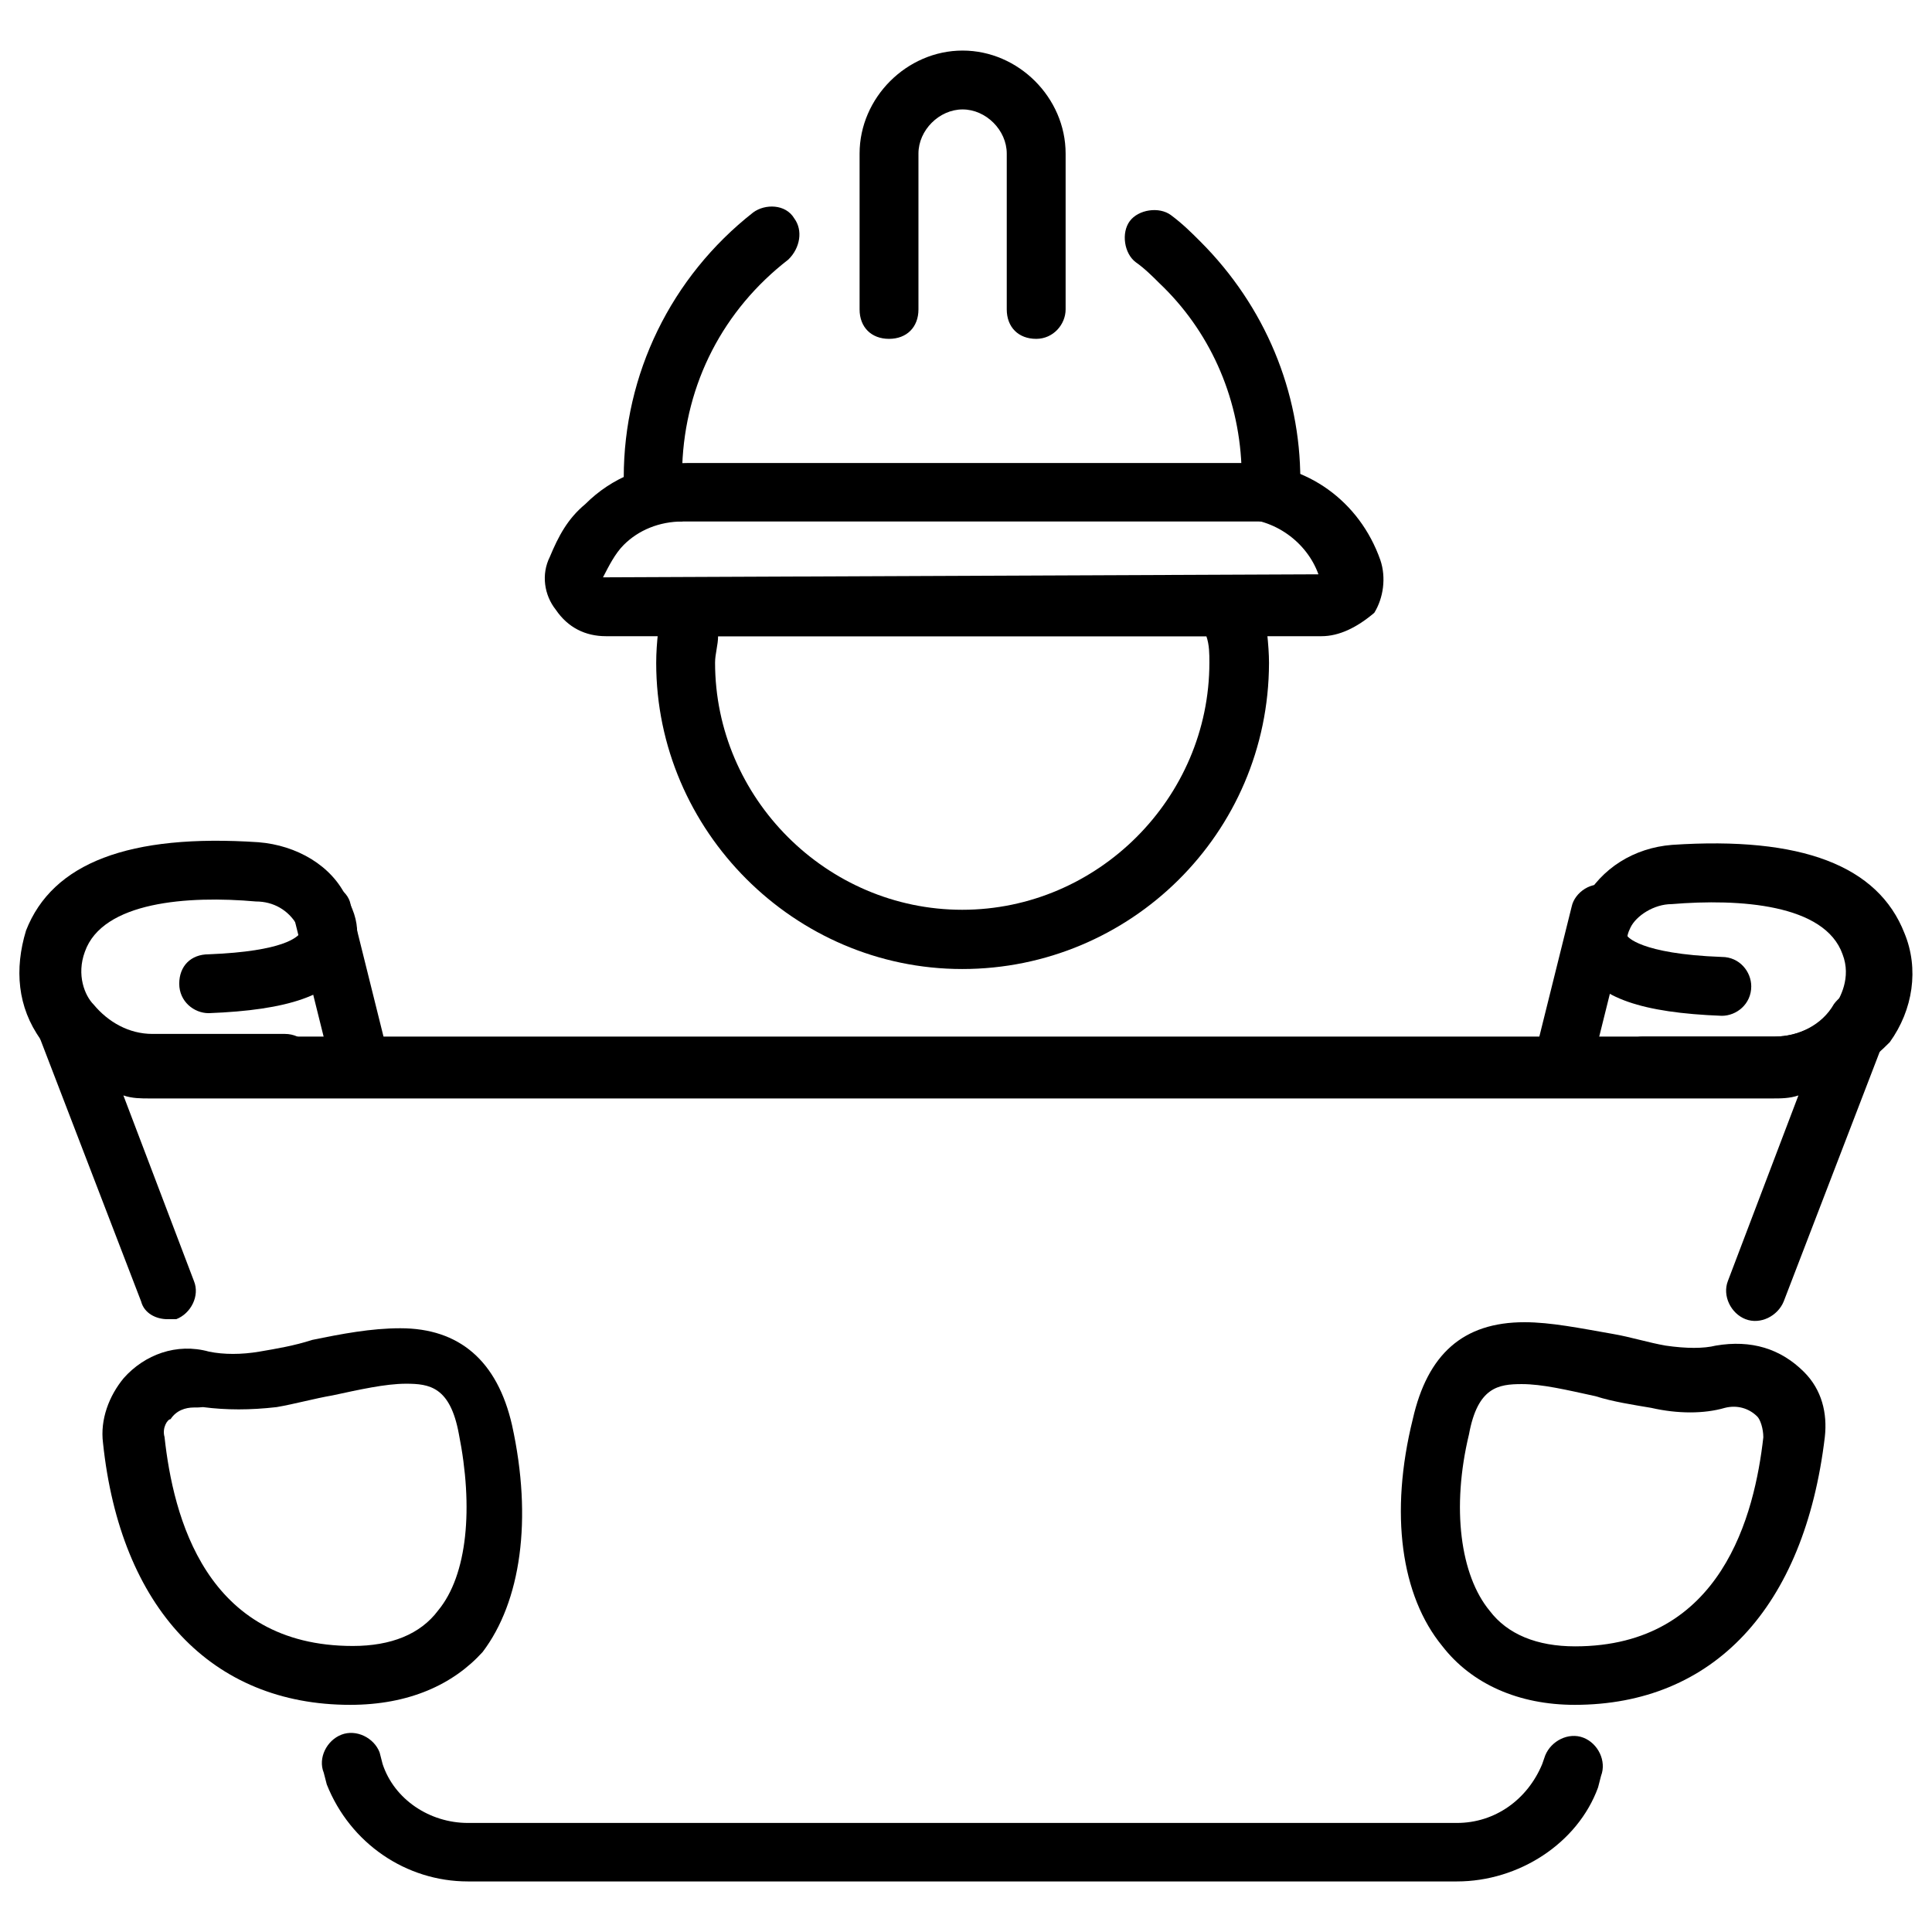 <?xml version="1.0" encoding="utf-8"?>
<!-- Generator: Adobe Illustrator 24.0.1, SVG Export Plug-In . SVG Version: 6.00 Build 0)  -->
<svg version="1.1" id="Layer_1" xmlns="http://www.w3.org/2000/svg" xmlns:xlink="http://www.w3.org/1999/xlink" x="0px" y="0px"
	 viewBox="0 0 512 512" style="enable-background:new 0 0 512 512;" xml:space="preserve">
<g>
	<g>
		<g>
			<path d="M95.9,290.3c-3.1,0-7-2.3-7.8-6.2l-10.1-40.6c-0.8-3.9,1.6-8.6,5.5-9.4s8.6,1.6,9.4,5.5l10.1,40.6
				c0.8,3.9-1.6,8.6-5.5,9.4C97.4,290.3,96.7,290.3,95.9,290.3z"/>
		</g>
		<g>
			<path d="M74.8,290.3H39.7c-11.7,0-21.8-5.5-28.9-14.8c-6.2-8.6-7-18.7-3.9-28.9c7-17.9,27.3-25.7,61.6-23.4
				c10.1,0.8,19.5,6.2,23.4,14.8c4.7,7.8,2.3,14,0.8,17.2c-4.7,8.6-16.4,12.5-37.4,13.3c-3.9,0-7.8-3.1-7.8-7.8s3.1-7.8,7.8-7.8
				c20.3-0.8,23.4-4.7,24.2-5.5c0,0,0-0.8-0.8-2.3c-2.3-3.9-6.2-6.2-10.9-6.2c-17.9-1.6-40.6,0-45.3,13.3c-2.3,6.2,0,11.7,2.3,14
				c3.9,4.7,9.4,7.8,15.6,7.8h35.1c4.7,0,7.8,3.9,7.8,7.8S79.5,290.3,74.8,290.3L74.8,290.3z"/>
		</g>
		<g>
			<path d="M414.2,290.3c-0.8,0-1.6,0-2.3,0c-3.9-0.8-7-5.5-5.5-9.4l10.1-40.6c0.8-3.9,5.5-7,9.4-5.5c3.9,0.8,7,5.5,5.5,9.4
				l-10.1,40.6C421.2,288,417.3,290.3,414.2,290.3z"/>
		</g>
		<g>
			<path d="M470.4,290.3h-35.1c-4.7,0-7.8-3.9-7.8-7.8s3.9-7.8,7.8-7.8h35.1c6.2,0,12.5-3.1,15.6-7.8c1.6-2.3,4.7-7.8,2.3-14
				c-4.7-13.3-27.3-14.8-45.3-13.3c-4.7,0-9.4,3.1-10.9,6.2c-0.8,1.6-0.8,2.3-0.8,2.3s3.1,4.7,25,5.5c4.7,0,7.8,3.9,7.8,7.8
				c0,4.7-3.9,7.8-7.8,7.8c-21.1-0.8-32.8-4.7-37.4-13.3c-1.6-3.1-3.9-9.4,0.8-17.2c4.7-8.6,13.3-14,23.4-14.8
				c34.3-2.3,54.6,5.5,61.6,23.4c3.9,9.4,2.3,20.3-3.9,28.9C492.2,284.9,482.1,290.3,470.4,290.3L470.4,290.3z"/>
		</g>
		<g>
			<path d="M44.4,349.6c-3.1,0-6.2-1.6-7-4.7l-27.3-71c-1.6-3.9,0-7.8,3.9-10.1c3.9-1.6,7.8-0.8,10.1,2.3c3.1,5.5,9.4,8.6,15.6,8.6
				h430.7c6.2,0,12.5-3.1,15.6-8.6c2.3-3.1,6.2-4.7,10.1-2.3c3.9,1.6,5.5,6.2,3.9,10.1l-27.3,71c-1.6,3.9-6.2,6.2-10.1,4.7
				s-6.2-6.2-4.7-10.1l18.7-49.2c-2.3,0.8-4.7,0.8-7,0.8H39.7c-2.3,0-4.7,0-7-0.8l18.7,49.2c1.6,3.9-0.8,8.6-4.7,10.1
				C46.7,349.6,45.2,349.6,44.4,349.6L44.4,349.6z"/>
		</g>
		<g>
			<path d="M386.1,498.6H124c-16.4,0-31.2-10.1-37.4-25.7l-0.8-3.1c-1.6-3.9,0.8-8.6,4.7-10.1s8.6,0.8,10.1,4.7l0.8,3.1
				c3.1,9.4,12.5,15.6,22.6,15.6h262.1c10.1,0,18.7-6.2,22.6-15.6l0.8-2.3c1.6-3.9,6.2-6.2,10.1-4.7s6.2,6.2,4.7,10.1l-0.8,3.1
				C418.1,488.5,402.5,498.6,386.1,498.6L386.1,498.6z"/>
		</g>
		<g>
			<path d="M92.8,451.8c-36.7,0-60.9-25.7-65.5-69.4c-0.8-6.2,1.6-12.5,5.5-17.2c5.5-6.2,14-9.4,22.6-7c3.9,0.8,8.6,0.8,13.3,0
				s9.4-1.6,14-3.1c7.8-1.6,15.6-3.1,23.4-3.1c15.6,0,25.7,8.6,29.6,25.7c5.5,25,2.3,46.8-7.8,60.1
				C120.1,446.4,108.4,451.8,92.8,451.8L92.8,451.8z M51.4,373c-2.3,0-4.7,0.8-6.2,3.1c-0.8,0-2.3,2.3-1.6,4.7
				c2.3,21.1,10.9,55.4,49.9,55.4v7.8v-7.8c10.1,0,17.9-3.1,22.6-9.4c7.8-9.4,9.4-27.3,5.5-46.8c-2.3-12.5-7.8-13.3-14-13.3
				c-5.5,0-12.5,1.6-19.5,3.1c-4.7,0.8-10.1,2.3-14.8,3.1c-7,0.8-13.3,0.8-19.5,0C53,373,52.2,373,51.4,373z"/>
		</g>
		<g>
			<path d="M417.3,451.8c-14.8,0-27.3-5.5-35.1-15.6c-10.9-13.3-14-35.1-7.8-60.1c3.9-17.2,13.3-25.7,29.6-25.7
				c7,0,14.8,1.6,23.4,3.1c4.7,0.8,9.4,2.3,14,3.1c5.5,0.8,10.1,0.8,13.3,0c9.4-1.6,17.2,0.8,23.4,7c4.7,4.7,6.2,10.9,5.5,17.2
				C478.2,426.1,454,451.8,417.3,451.8L417.3,451.8z M403.3,366.8c-6.2,0-11.7,0.8-14,13.3c-4.7,19.5-2.3,37.4,5.5,46.8
				c4.7,6.2,12.5,9.4,22.6,9.4v7.8v-7.8c39,0,47.6-35.1,49.9-55.4c0-2.3-0.8-4.7-1.6-5.5c-2.3-2.3-5.5-3.1-8.6-2.3
				c-5.5,1.6-12.5,1.6-19.5,0c-4.7-0.8-10.1-1.6-14.8-3.1C415,368.3,408.7,366.8,403.3,366.8L403.3,366.8z"/>
		</g>
		<g>
			<path d="M255,256.8c-44.5,0-81.1-36.7-81.1-81.1c0-5.5,0.8-10.9,1.6-16.4c0.8-3.9,3.9-6.2,7.8-6.2h143.6c3.9,0,7,2.3,7.8,6.2
				c0.8,5.5,1.6,11.7,1.6,16.4C336.2,220.9,299.5,256.8,255,256.8z M190.3,168.6c0,2.3-0.8,4.7-0.8,7c0,35.9,29.6,65.5,65.5,65.5
				s65.5-29.6,65.5-65.5c0-2.3,0-4.7-0.8-7H190.3z"/>
		</g>
		<g>
			<path d="M350.2,168.6H160.6c-5.5,0-10.1-2.3-13.3-7c-3.1-3.9-3.9-9.4-1.6-14c2.3-5.5,4.7-10.1,9.4-14c7-7,16.4-10.9,27.3-10.9
				h147.5c16.4,0,30.4,10.1,35.9,25.7c1.6,4.7,0.8,10.1-1.6,14C359.6,166.3,354.9,168.6,350.2,168.6L350.2,168.6z M180.9,138.2
				c-6.2,0-11.7,2.3-15.6,6.2c-2.3,2.3-3.9,5.5-5.5,8.6l189.6-0.8c-3.1-8.6-11.7-14.8-21.1-14.8H180.9L180.9,138.2z"/>
		</g>
		<g>
			<path d="M337,138.2H173.1c-4.7,0-7.8-3.1-7.8-7.8v-3.9c0-27.3,12.5-53.1,34.3-70.2c3.1-2.3,8.6-2.3,10.9,1.6
				c2.3,3.1,1.6,7.8-1.6,10.9c-17.2,13.3-27.3,32.8-28.1,54.6h148.2c-0.8-18.7-8.6-35.9-21.8-48.4c-1.6-1.6-3.9-3.9-6.2-5.5
				c-3.1-2.3-3.9-7.8-1.6-10.9s7.8-3.9,10.9-1.6s5.5,4.7,7.8,7c17.2,17.2,26.5,39.8,26.5,63.2v3.9
				C344.8,135.1,341.6,138.2,337,138.2L337,138.2z"/>
		</g>
		<g>
			<path d="M274.6,89.8c-4.7,0-7.8-3.1-7.8-7.8V40.7c0-6.2-5.5-11.7-11.7-11.7c-6.2,0-11.7,5.5-11.7,11.7V82c0,4.7-3.1,7.8-7.8,7.8
				s-7.8-3.1-7.8-7.8V40.7c0-14.8,12.5-27.3,27.3-27.3c14.8,0,27.3,12.5,27.3,27.3V82C282.4,85.9,279.2,89.8,274.6,89.8z"/>
		</g>
	</g>
</g>
</svg>
